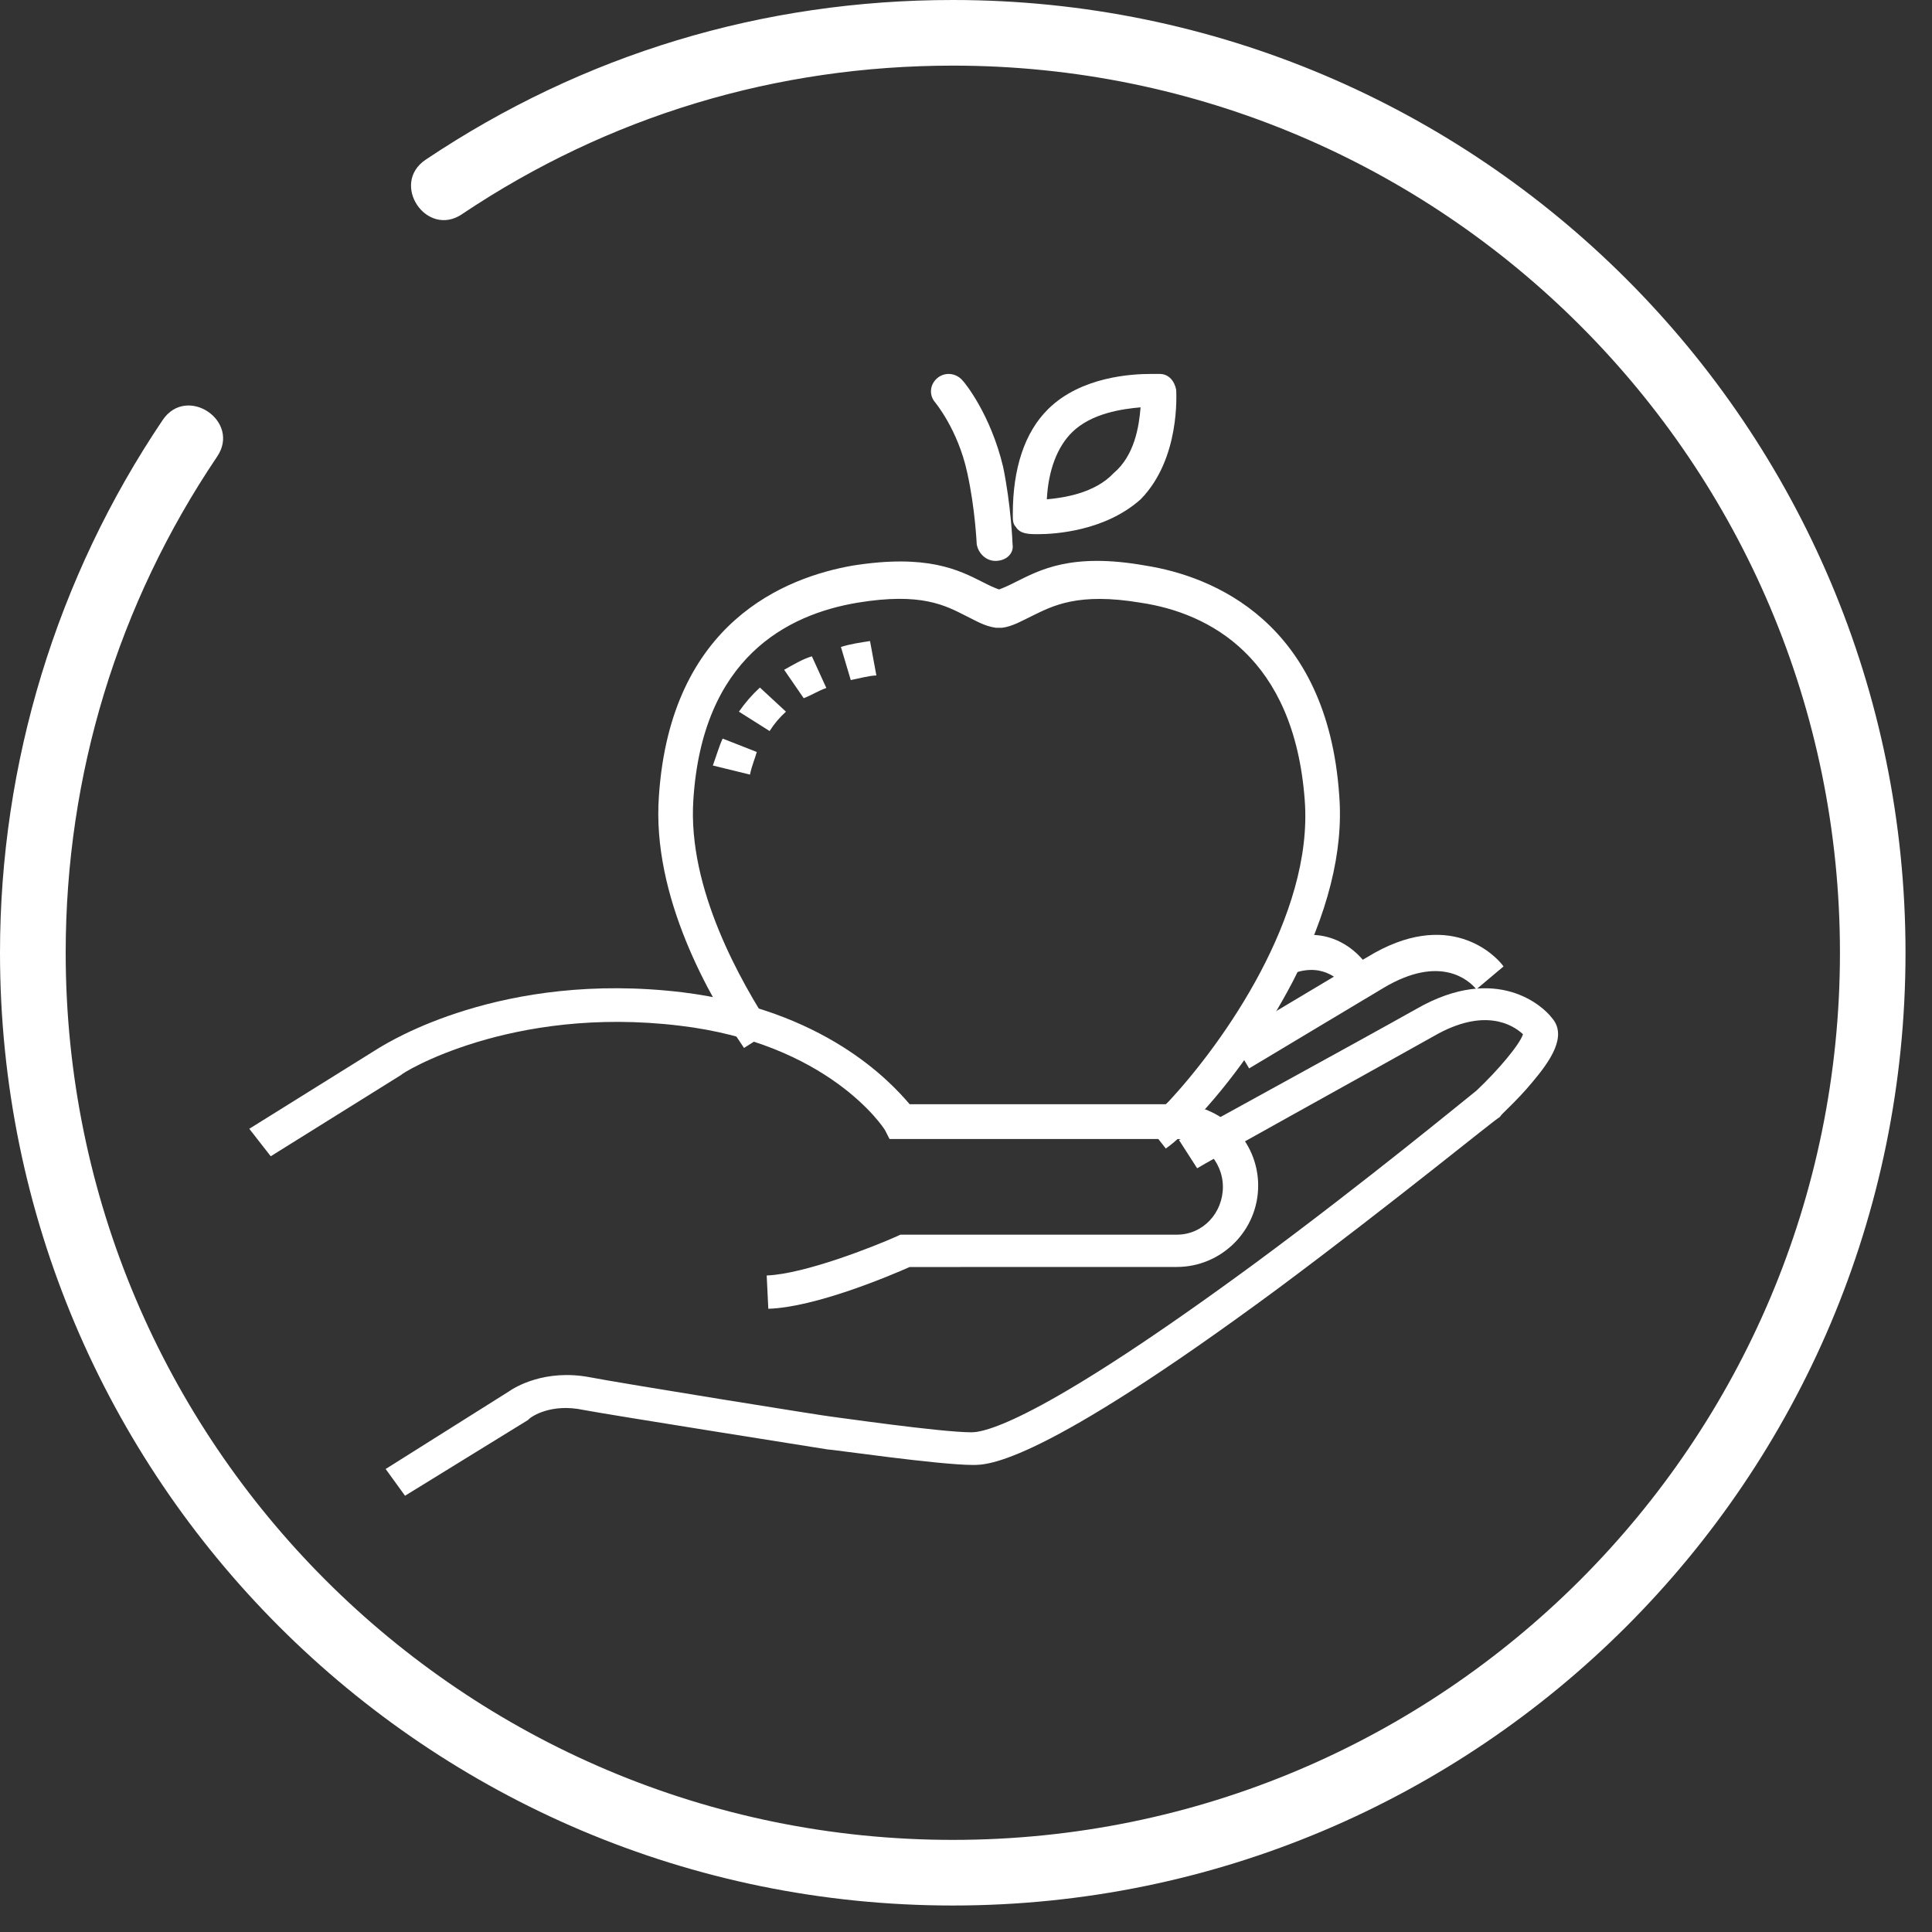 <?xml version="1.0" encoding="UTF-8"?> <svg xmlns="http://www.w3.org/2000/svg" xmlns:xlink="http://www.w3.org/1999/xlink" width="31px" height="31px" viewBox="0 0 31 31" version="1.1"><rect x="0" y="0" width="31" height="31" fill="#333333" stroke="none"/><title>Group</title><g id="Page-1" stroke="none" stroke-width="1" fill="none" fill-rule="evenodd"><g id="Artboard" transform="translate(-114, -28)" fill="#FFFFFF" fill-rule="nonzero"><g id="Group" transform="translate(114, 28)"><g id="educator-apple-2" transform="translate(4, 6)"><g id="educator-apple" transform="translate(0, -0)"><path d="M11.972,3 C11.821,3 11.697,2.879 11.672,2.732 C11.672,2.732 11.646,2.151 11.521,1.59 C11.371,0.888 10.998,0.448 10.998,0.448 C10.9,0.327 10.925,0.155 11.049,0.059 C11.173,-0.037 11.349,-0.012 11.448,0.109 C11.475,0.134 11.894,0.644 12.096,1.493 C12.221,2.1 12.247,2.706 12.247,2.732 C12.272,2.879 12.148,3 11.972,3 L11.972,3 Z" id="Path"></path><path d="M14.706,12.429 L14.372,12.002 C14.517,11.908 14.636,11.789 14.756,11.669 C15.619,10.742 17.078,8.692 16.935,6.837 C16.765,4.549 15.405,3.835 14.303,3.671 C13.296,3.502 12.893,3.72 12.558,3.884 C12.413,3.953 12.249,4.052 12.079,4.073 L11.98,4.073 C11.791,4.047 11.647,3.953 11.502,3.884 C11.168,3.715 10.784,3.501 9.757,3.671 C8.631,3.86 7.27,4.554 7.125,6.837 C7.031,8.265 7.893,9.764 8.392,10.528 L7.938,10.815 C7.39,10.007 6.453,8.385 6.573,6.767 C6.763,3.979 8.607,3.264 9.683,3.075 C10.879,2.886 11.383,3.145 11.766,3.339 C11.861,3.388 11.956,3.433 12.031,3.458 C12.101,3.433 12.2,3.388 12.295,3.339 C12.679,3.15 13.182,2.862 14.379,3.075 C15.455,3.244 17.299,3.979 17.489,6.767 C17.559,7.67 17.299,8.672 16.746,9.744 C16.337,10.528 15.764,11.362 15.141,12.006 C15.02,12.165 14.875,12.309 14.706,12.429 L14.706,12.429 Z" id="Path"></path><path d="M8.034,6.429 L7.438,6.283 C7.491,6.137 7.54,5.971 7.595,5.851 L8.143,6.066 C8.116,6.167 8.062,6.287 8.034,6.429 L8.034,6.429 Z M8.349,5.73 L7.856,5.419 C7.959,5.273 8.063,5.152 8.193,5.032 L8.611,5.419 C8.506,5.515 8.425,5.61 8.349,5.73 L8.349,5.73 Z M8.896,5.203 L8.582,4.747 C8.712,4.676 8.87,4.577 9.027,4.531 L9.259,5.039 C9.13,5.083 9.027,5.153 8.896,5.203 L8.896,5.203 Z M9.651,4.912 L9.493,4.381 C9.651,4.331 9.807,4.31 9.96,4.286 L10.062,4.838 C9.937,4.842 9.781,4.887 9.651,4.912 L9.651,4.912 Z" id="Shape"></path><path d="M8.328,15 L8.302,14.466 C8.918,14.441 10.027,14 10.396,13.835 L10.447,13.811 L14.883,13.811 C15.304,13.811 15.622,13.461 15.622,13.044 C15.622,12.626 15.279,12.276 14.883,12.276 L10.273,12.276 L10.201,12.135 C10.175,12.087 9.287,10.738 6.9,10.457 C4.189,10.132 2.438,11.224 2.438,11.247 L0.344,12.553 L0,12.112 L2.095,10.806 C2.218,10.738 4.04,9.573 6.951,9.922 C9.22,10.204 10.278,11.345 10.596,11.718 L14.883,11.718 C15.596,11.718 16.188,12.3 16.188,13.024 C16.188,13.747 15.597,14.329 14.883,14.329 L10.596,14.33 C10.299,14.461 9.092,14.976 8.328,15 L8.328,15 Z" id="Path"></path><path d="M2.499,18 L2.188,17.571 L4.166,16.326 C4.261,16.259 4.743,15.962 5.466,16.099 C5.923,16.189 9.298,16.732 9.349,16.732 C9.374,16.732 11.086,16.982 11.589,16.982 C11.855,16.982 12.819,16.709 16.144,14.265 C17.952,12.93 19.568,11.594 19.689,11.501 C20.05,11.161 20.387,10.755 20.437,10.595 C20.267,10.435 19.809,10.166 19.017,10.619 C18.052,11.161 15.23,12.723 15.209,12.746 L14.918,12.293 C14.944,12.269 17.761,10.732 18.726,10.189 C20.026,9.443 20.775,10.165 20.895,10.326 C21.162,10.619 20.87,11.029 20.583,11.369 C20.342,11.662 20.076,11.888 20.076,11.911 L20.05,11.935 C20.05,11.911 18.363,13.293 16.505,14.676 C12.674,17.506 11.854,17.506 11.613,17.506 C11.061,17.506 9.349,17.256 9.273,17.256 C9.127,17.232 5.849,16.714 5.366,16.624 C4.834,16.51 4.523,16.737 4.497,16.761 L4.472,16.785 L2.499,18 Z" id="Path"></path><path d="M16.043,11.143 L15.75,10.653 C16.793,10.042 17.547,9.578 17.938,9.358 C19.249,8.553 20.003,9.333 20.125,9.507 L19.689,9.874 C19.568,9.725 19.107,9.313 18.205,9.848 C17.724,10.138 16.651,10.776 16.043,11.143 Z" id="Path"></path><path d="M17.601,9.857 C17.523,9.761 17.262,9.441 16.765,9.613 L16.625,9.076 C17.221,8.858 17.697,9.147 17.938,9.492 L17.601,9.857 Z" id="Path"></path><path d="M12.658,2.571 C12.513,2.571 12.37,2.571 12.3,2.455 C12.251,2.406 12.251,2.338 12.251,2.269 L12.251,2.245 C12.251,1.519 12.44,0.934 12.822,0.56 C13.348,0.044 14.158,-2.33910669e-11 14.465,-2.33910669e-11 L14.609,-2.33910669e-11 C14.754,-2.33910669e-11 14.848,0.117 14.873,0.258 C14.873,0.307 14.943,1.359 14.302,2.012 C13.73,2.523 12.921,2.571 12.658,2.571 L12.658,2.571 Z M12.275,2.197 C12.275,2.222 12.275,2.245 12.25,2.245 C12.251,2.241 12.251,2.221 12.275,2.197 Z M14.301,0.536 C14.013,0.561 13.516,0.628 13.203,0.935 C12.965,1.169 12.821,1.544 12.797,2.012 C13.06,1.987 13.561,1.919 13.869,1.592 C14.207,1.306 14.277,0.838 14.301,0.536 Z" id="Shape"></path></g></g><path d="M7.415,3.436 C6.843,3.822 6.257,2.949 6.829,2.563 C9.36,0.867 12.242,1.77635684e-15 15.287,1.77635684e-15 C23.73,1.77635684e-15 30.575,6.846 30.575,15.287 C30.575,23.73 23.729,30.575 15.287,30.575 C6.842,30.575 5.32907052e-15,23.729 5.32907052e-15,15.287 C5.32907052e-15,12.244 0.908,9.265 2.61,6.74 C2.995,6.168 3.871,6.756 3.483,7.328 C1.889,9.691 1.054,12.437 1.054,15.287 C1.054,23.149 7.427,29.522 15.289,29.522 C23.15,29.522 29.523,23.149 29.523,15.287 C29.523,7.426 23.15,1.053 15.289,1.053 C12.458,1.053 9.769,1.859 7.415,3.435 L7.415,3.436 Z" id="Shape"></path></g></g></g></svg> 